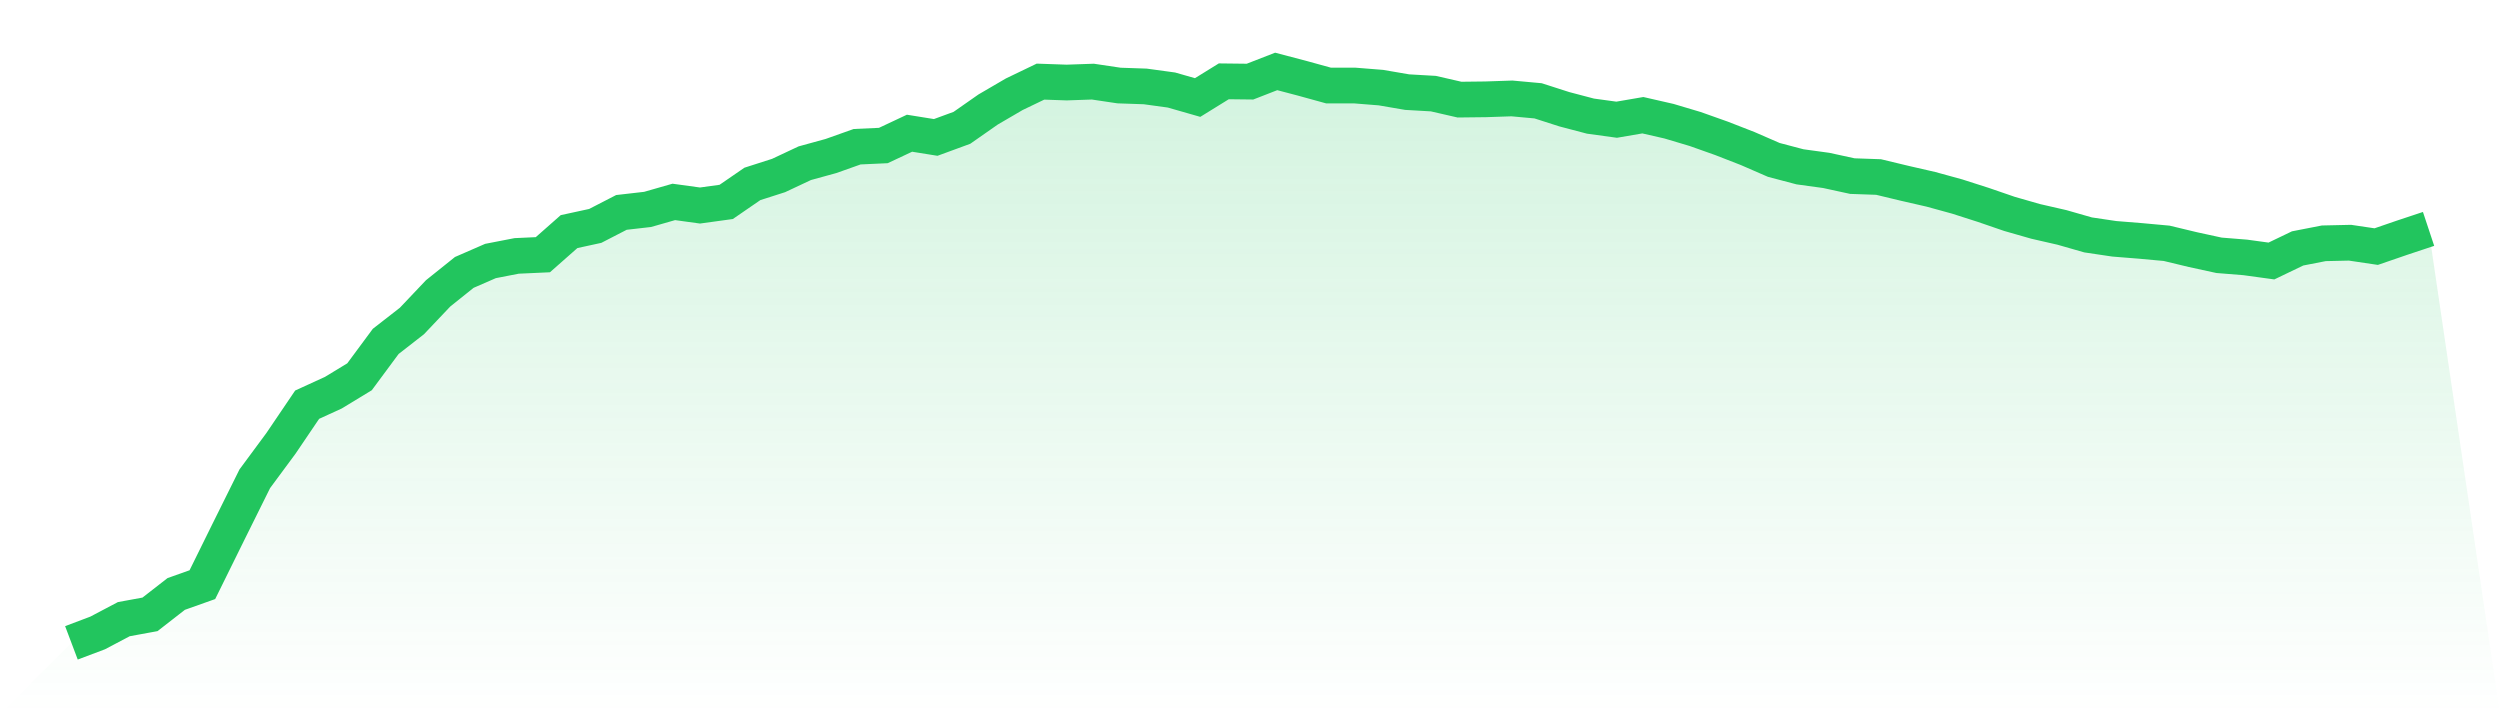 <svg viewBox="0 0 140 40" xmlns="http://www.w3.org/2000/svg">
<defs>
<linearGradient id="gradient" x1="0" x2="0" y1="0" y2="1">
<stop offset="0%" stop-color="#22c55e" stop-opacity="0.2"/>
<stop offset="100%" stop-color="#22c55e" stop-opacity="0"/>
</linearGradient>
</defs>
<path d="M4,36 L4,36 L5.467,35.446 L6.933,34.673 L8.4,34.404 L9.867,33.262 L11.333,32.741 L12.8,29.768 L14.267,26.812 L15.733,24.829 L17.2,22.662 L18.667,21.991 L20.133,21.1 L21.6,19.118 L23.067,17.976 L24.533,16.43 L26,15.255 L27.467,14.616 L28.933,14.331 L30.4,14.264 L31.867,12.97 L33.333,12.651 L34.8,11.895 L36.267,11.727 L37.733,11.307 L39.2,11.509 L40.667,11.307 L42.133,10.299 L43.6,9.829 L45.067,9.14 L46.533,8.737 L48,8.216 L49.467,8.149 L50.933,7.46 L52.4,7.696 L53.867,7.158 L55.333,6.133 L56.8,5.277 L58.267,4.571 L59.733,4.622 L61.2,4.571 L62.667,4.79 L64.133,4.84 L65.6,5.041 L67.067,5.461 L68.533,4.554 L70,4.571 L71.467,4 L72.933,4.386 L74.4,4.79 L75.867,4.79 L77.333,4.907 L78.8,5.159 L80.267,5.243 L81.733,5.579 L83.2,5.562 L84.667,5.512 L86.133,5.646 L87.6,6.117 L89.067,6.503 L90.533,6.704 L92,6.452 L93.467,6.788 L94.933,7.225 L96.4,7.746 L97.867,8.317 L99.333,8.955 L100.8,9.342 L102.267,9.543 L103.733,9.862 L105.2,9.913 L106.667,10.266 L108.133,10.602 L109.6,11.005 L111.067,11.475 L112.533,11.979 L114,12.399 L115.467,12.735 L116.933,13.155 L118.4,13.373 L119.867,13.491 L121.333,13.625 L122.8,13.978 L124.267,14.297 L125.733,14.415 L127.2,14.616 L128.667,13.911 L130.133,13.625 L131.6,13.592 L133.067,13.81 L134.533,13.306 L136,12.819 L140,40 L0,40 z" fill="url(#gradient)"/>
<path d="M4,36 L4,36 L5.467,35.446 L6.933,34.673 L8.4,34.404 L9.867,33.262 L11.333,32.741 L12.8,29.768 L14.267,26.812 L15.733,24.829 L17.2,22.662 L18.667,21.991 L20.133,21.1 L21.6,19.118 L23.067,17.976 L24.533,16.43 L26,15.255 L27.467,14.616 L28.933,14.331 L30.4,14.264 L31.867,12.97 L33.333,12.651 L34.8,11.895 L36.267,11.727 L37.733,11.307 L39.2,11.509 L40.667,11.307 L42.133,10.299 L43.6,9.829 L45.067,9.14 L46.533,8.737 L48,8.216 L49.467,8.149 L50.933,7.46 L52.4,7.696 L53.867,7.158 L55.333,6.133 L56.8,5.277 L58.267,4.571 L59.733,4.622 L61.2,4.571 L62.667,4.79 L64.133,4.84 L65.6,5.041 L67.067,5.461 L68.533,4.554 L70,4.571 L71.467,4 L72.933,4.386 L74.4,4.79 L75.867,4.79 L77.333,4.907 L78.8,5.159 L80.267,5.243 L81.733,5.579 L83.2,5.562 L84.667,5.512 L86.133,5.646 L87.6,6.117 L89.067,6.503 L90.533,6.704 L92,6.452 L93.467,6.788 L94.933,7.225 L96.4,7.746 L97.867,8.317 L99.333,8.955 L100.8,9.342 L102.267,9.543 L103.733,9.862 L105.2,9.913 L106.667,10.266 L108.133,10.602 L109.6,11.005 L111.067,11.475 L112.533,11.979 L114,12.399 L115.467,12.735 L116.933,13.155 L118.4,13.373 L119.867,13.491 L121.333,13.625 L122.8,13.978 L124.267,14.297 L125.733,14.415 L127.2,14.616 L128.667,13.911 L130.133,13.625 L131.6,13.592 L133.067,13.81 L134.533,13.306 L136,12.819" fill="none" stroke="#22c55e" stroke-width="2"/>
</svg>